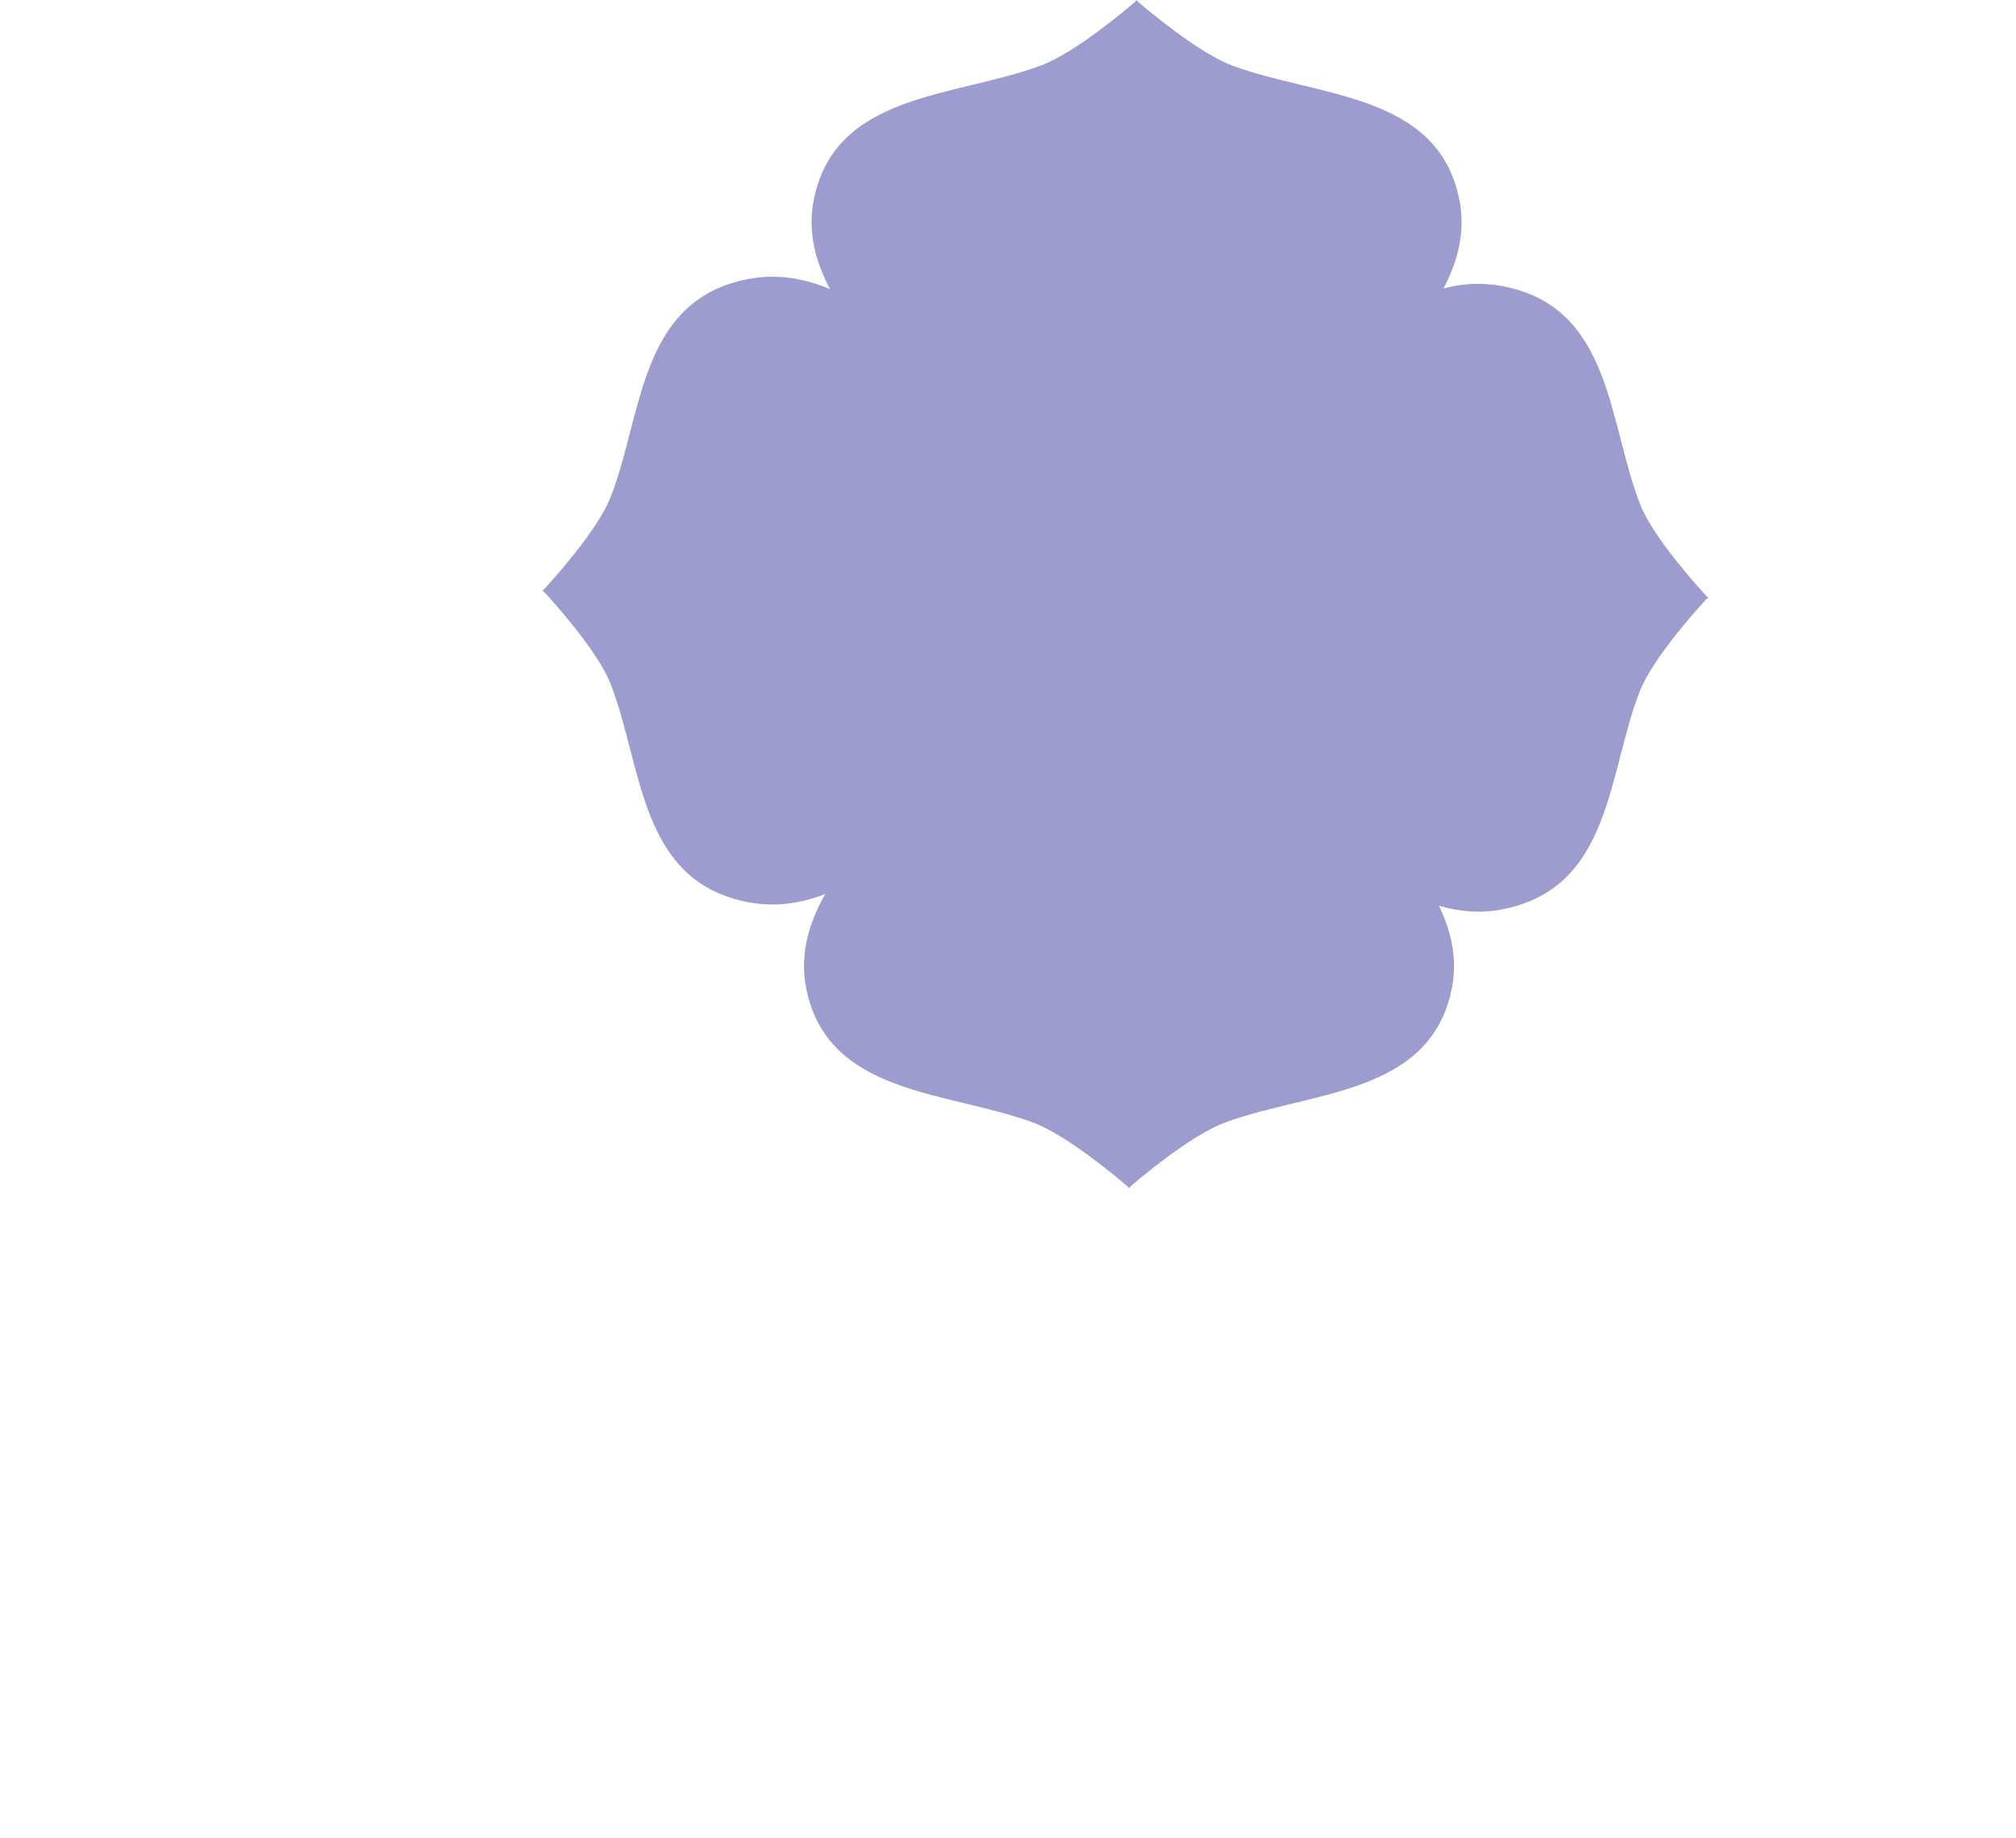 <?xml version="1.0" encoding="utf-8"?>
<!-- Generator: Adobe Illustrator 27.7.0, SVG Export Plug-In . SVG Version: 6.00 Build 0)  -->
<svg version="1.1" id="Vrstva_1" xmlns="http://www.w3.org/2000/svg" xmlns:xlink="http://www.w3.org/1999/xlink" x="0px" y="0px"
	 viewBox="0 0 1920 1750" style="enable-background:new 0 0 1920 1750;" xml:space="preserve">
<style type="text/css">
	.st0{opacity:0;}
	.st1{fill:#FFFFFF;stroke:#000000;stroke-miterlimit:10;}
	.st2{fill:#9D9CCF;}
</style>
<g id="Vrstva_2_00000129178307102465115590000016679373896744082073_" class="st0">
	<rect x="1.8" y="0" class="st1" width="1920" height="1750"/>
</g>
<g id="Vrstva_1_00000088129850198617691640000004850419459292763539_">
	<g id="Group_435" transform="translate(515.944 230.107)">
		<g>
			<g>
				<g id="Group_434" transform="translate(0 -289.108)">
					<g id="Group_433" transform="translate(0.001 0.001)">
						<path id="Path_1480" class="st2" d="M1110.6,628.1l0.3-0.3c-0.1-0.1-0.3-0.3-0.4-0.4h-0.5c-6.9-7.4-51.1-55.7-63.7-87.7
							c-31-78.5-26.6-188.4-131.5-208.3c-18.6-3.5-37.7-2.7-56,2.3c13.7-25.8,21.3-54.5,15-85.1c-20.7-101.3-134.5-97-215.7-127
							c-33.1-12.2-83.2-54.9-90.9-61.5v-0.5c-0.1-0.1-0.3-0.3-0.4-0.4l-0.3,0.3l-0.3-0.3c-0.1,0.1-0.3,0.3-0.4,0.4v0.5
							c-7.7,6.7-57.7,49.3-90.9,61.5c-81.3,30-195.1,25.7-215.7,127c-6.3,30.9,1.5,59.8,15.4,85.7c-23.9-10-49.9-14.9-77.5-9.7
							C92,344.5,96.4,454.4,65.4,532.9c-12.7,32-56.8,80.3-63.7,87.8H1.2c-0.1,0.1-0.3,0.3-0.4,0.4c0,0,0.1,0.1,0.3,0.3
							c-0.2,0.2-0.3,0.3-0.3,0.3c0.1,0.1,0.3,0.3,0.4,0.4h0.5c6.9,7.4,51.1,55.7,63.7,87.8c31,78.5,26.6,188.4,131.5,208.3
							c25.9,4.9,50.5,0.9,73.2-7.9c-15.6,27.2-24.8,57.7-18.1,90.6c20.7,101.3,134.5,97,215.7,127c33.2,12.2,83.2,54.9,90.9,61.5
							v0.5c0.1,0.1,0.3,0.3,0.4,0.4c0,0,0.1-0.1,0.3-0.3c0.2,0.2,0.3,0.3,0.3,0.3c0.1-0.1,0.3-0.3,0.4-0.4v-0.5
							c7.7-6.7,57.7-49.3,90.9-61.5c81.3-30,195.1-25.7,215.7-127c5.8-28.4-0.3-55.1-12.2-79.4c19,5.6,39.1,7.5,60.1,3.5
							c104.9-20,100.5-129.9,131.5-208.3c12.7-32,56.8-80.3,63.7-87.8h0.5c0.1-0.1,0.3-0.3,0.4-0.4
							C1110.9,628.4,1110.7,628.3,1110.6,628.1"/>
					</g>
				</g>
			</g>
		</g>
	</g>
</g>
</svg>
